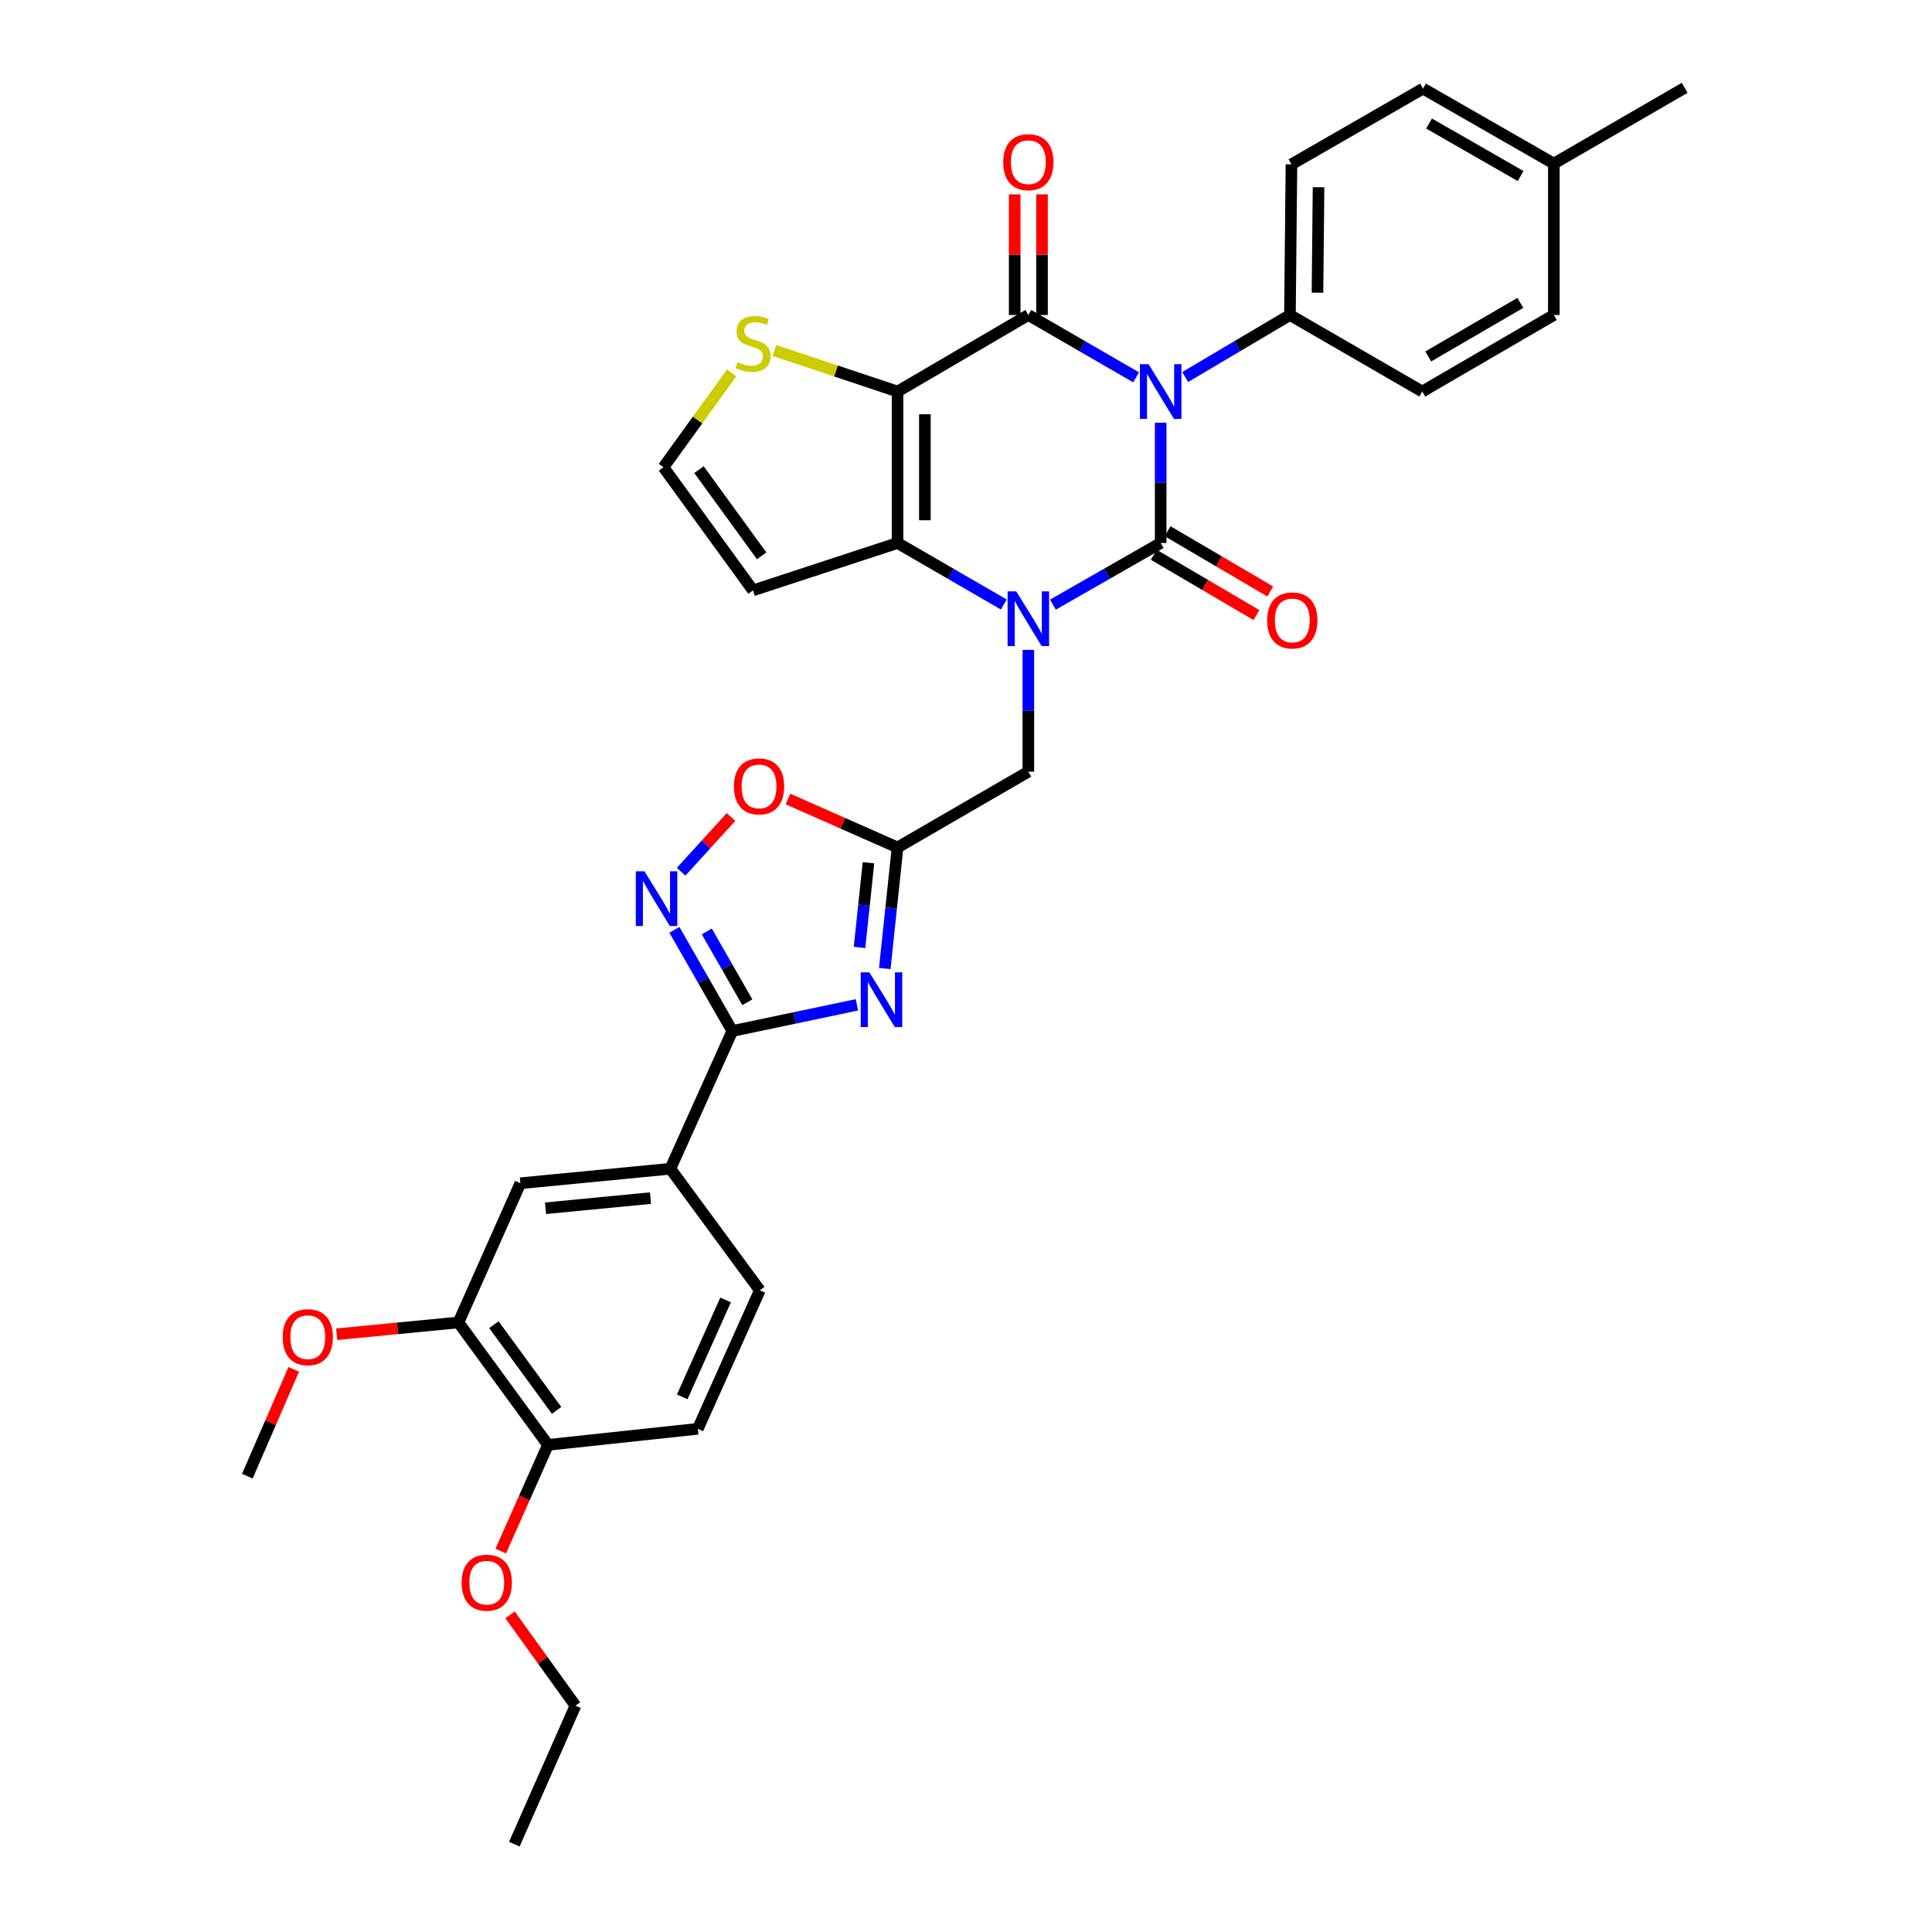 <?xml version='1.0' encoding='iso-8859-1'?>
<svg version='1.1' baseProfile='full'
              xmlns='http://www.w3.org/2000/svg'
                      xmlns:rdkit='http://www.rdkit.org/xml'
                      xmlns:xlink='http://www.w3.org/1999/xlink'
                  xml:space='preserve'
width='1000px' height='1000px' viewBox='0 0 1000 1000'>
<!-- END OF HEADER -->
<rect style='opacity:1.0;fill:#FFFFFF;stroke:none' width='1000' height='1000' x='0' y='0'> </rect>
<path class='bond-0' d='M 600.763,218.779 L 600.763,249.915' style='fill:none;fill-rule:evenodd;stroke:#0000FF;stroke-width:6px;stroke-linecap:butt;stroke-linejoin:miter;stroke-opacity:1' />
<path class='bond-0' d='M 600.763,249.915 L 600.763,281.05' style='fill:none;fill-rule:evenodd;stroke:#000000;stroke-width:6px;stroke-linecap:butt;stroke-linejoin:miter;stroke-opacity:1' />
<path class='bond-2' d='M 588.045,195.304 L 560.158,179.174' style='fill:none;fill-rule:evenodd;stroke:#0000FF;stroke-width:6px;stroke-linecap:butt;stroke-linejoin:miter;stroke-opacity:1' />
<path class='bond-2' d='M 560.158,179.174 L 532.271,163.044' style='fill:none;fill-rule:evenodd;stroke:#000000;stroke-width:6px;stroke-linecap:butt;stroke-linejoin:miter;stroke-opacity:1' />
<path class='bond-12' d='M 613.447,195.149 L 640.558,179.097' style='fill:none;fill-rule:evenodd;stroke:#0000FF;stroke-width:6px;stroke-linecap:butt;stroke-linejoin:miter;stroke-opacity:1' />
<path class='bond-12' d='M 640.558,179.097 L 667.669,163.044' style='fill:none;fill-rule:evenodd;stroke:#000000;stroke-width:6px;stroke-linecap:butt;stroke-linejoin:miter;stroke-opacity:1' />
<path class='bond-1' d='M 600.763,281.05 L 572.873,297.009' style='fill:none;fill-rule:evenodd;stroke:#000000;stroke-width:6px;stroke-linecap:butt;stroke-linejoin:miter;stroke-opacity:1' />
<path class='bond-1' d='M 572.873,297.009 L 544.983,312.967' style='fill:none;fill-rule:evenodd;stroke:#0000FF;stroke-width:6px;stroke-linecap:butt;stroke-linejoin:miter;stroke-opacity:1' />
<path class='bond-15' d='M 597.183,287.147 L 623.753,302.75' style='fill:none;fill-rule:evenodd;stroke:#000000;stroke-width:6px;stroke-linecap:butt;stroke-linejoin:miter;stroke-opacity:1' />
<path class='bond-15' d='M 623.753,302.75 L 650.324,318.353' style='fill:none;fill-rule:evenodd;stroke:#FF0000;stroke-width:6px;stroke-linecap:butt;stroke-linejoin:miter;stroke-opacity:1' />
<path class='bond-15' d='M 604.343,274.954 L 630.914,290.557' style='fill:none;fill-rule:evenodd;stroke:#000000;stroke-width:6px;stroke-linecap:butt;stroke-linejoin:miter;stroke-opacity:1' />
<path class='bond-15' d='M 630.914,290.557 L 657.484,306.16' style='fill:none;fill-rule:evenodd;stroke:#FF0000;stroke-width:6px;stroke-linecap:butt;stroke-linejoin:miter;stroke-opacity:1' />
<path class='bond-11' d='M 532.271,336.381 L 532.271,367.899' style='fill:none;fill-rule:evenodd;stroke:#0000FF;stroke-width:6px;stroke-linecap:butt;stroke-linejoin:miter;stroke-opacity:1' />
<path class='bond-11' d='M 532.271,367.899 L 532.271,399.418' style='fill:none;fill-rule:evenodd;stroke:#000000;stroke-width:6px;stroke-linecap:butt;stroke-linejoin:miter;stroke-opacity:1' />
<path class='bond-34' d='M 519.575,312.892 L 492.073,296.971' style='fill:none;fill-rule:evenodd;stroke:#0000FF;stroke-width:6px;stroke-linecap:butt;stroke-linejoin:miter;stroke-opacity:1' />
<path class='bond-34' d='M 492.073,296.971 L 464.571,281.05' style='fill:none;fill-rule:evenodd;stroke:#000000;stroke-width:6px;stroke-linecap:butt;stroke-linejoin:miter;stroke-opacity:1' />
<path class='bond-3' d='M 532.271,163.044 L 464.571,202.66' style='fill:none;fill-rule:evenodd;stroke:#000000;stroke-width:6px;stroke-linecap:butt;stroke-linejoin:miter;stroke-opacity:1' />
<path class='bond-17' d='M 539.341,163.044 L 539.341,131.826' style='fill:none;fill-rule:evenodd;stroke:#000000;stroke-width:6px;stroke-linecap:butt;stroke-linejoin:miter;stroke-opacity:1' />
<path class='bond-17' d='M 539.341,131.826 L 539.341,100.608' style='fill:none;fill-rule:evenodd;stroke:#FF0000;stroke-width:6px;stroke-linecap:butt;stroke-linejoin:miter;stroke-opacity:1' />
<path class='bond-17' d='M 525.201,163.044 L 525.201,131.826' style='fill:none;fill-rule:evenodd;stroke:#000000;stroke-width:6px;stroke-linecap:butt;stroke-linejoin:miter;stroke-opacity:1' />
<path class='bond-17' d='M 525.201,131.826 L 525.201,100.608' style='fill:none;fill-rule:evenodd;stroke:#FF0000;stroke-width:6px;stroke-linecap:butt;stroke-linejoin:miter;stroke-opacity:1' />
<path class='bond-4' d='M 464.571,202.66 L 464.571,281.05' style='fill:none;fill-rule:evenodd;stroke:#000000;stroke-width:6px;stroke-linecap:butt;stroke-linejoin:miter;stroke-opacity:1' />
<path class='bond-4' d='M 478.711,214.418 L 478.711,269.292' style='fill:none;fill-rule:evenodd;stroke:#000000;stroke-width:6px;stroke-linecap:butt;stroke-linejoin:miter;stroke-opacity:1' />
<path class='bond-10' d='M 464.571,202.66 L 432.685,192.024' style='fill:none;fill-rule:evenodd;stroke:#000000;stroke-width:6px;stroke-linecap:butt;stroke-linejoin:miter;stroke-opacity:1' />
<path class='bond-10' d='M 432.685,192.024 L 400.799,181.389' style='fill:none;fill-rule:evenodd;stroke:#CCCC00;stroke-width:6px;stroke-linecap:butt;stroke-linejoin:miter;stroke-opacity:1' />
<path class='bond-13' d='M 464.571,281.05 L 389.747,305.583' style='fill:none;fill-rule:evenodd;stroke:#000000;stroke-width:6px;stroke-linecap:butt;stroke-linejoin:miter;stroke-opacity:1' />
<path class='bond-5' d='M 457.957,501.291 L 461.264,469.966' style='fill:none;fill-rule:evenodd;stroke:#0000FF;stroke-width:6px;stroke-linecap:butt;stroke-linejoin:miter;stroke-opacity:1' />
<path class='bond-5' d='M 461.264,469.966 L 464.571,438.64' style='fill:none;fill-rule:evenodd;stroke:#000000;stroke-width:6px;stroke-linecap:butt;stroke-linejoin:miter;stroke-opacity:1' />
<path class='bond-5' d='M 444.887,490.408 L 447.202,468.481' style='fill:none;fill-rule:evenodd;stroke:#0000FF;stroke-width:6px;stroke-linecap:butt;stroke-linejoin:miter;stroke-opacity:1' />
<path class='bond-5' d='M 447.202,468.481 L 449.517,446.553' style='fill:none;fill-rule:evenodd;stroke:#000000;stroke-width:6px;stroke-linecap:butt;stroke-linejoin:miter;stroke-opacity:1' />
<path class='bond-6' d='M 443.54,520.102 L 411.294,526.878' style='fill:none;fill-rule:evenodd;stroke:#0000FF;stroke-width:6px;stroke-linecap:butt;stroke-linejoin:miter;stroke-opacity:1' />
<path class='bond-6' d='M 411.294,526.878 L 379.048,533.653' style='fill:none;fill-rule:evenodd;stroke:#000000;stroke-width:6px;stroke-linecap:butt;stroke-linejoin:miter;stroke-opacity:1' />
<path class='bond-14' d='M 379.048,533.653 L 346.974,604.942' style='fill:none;fill-rule:evenodd;stroke:#000000;stroke-width:6px;stroke-linecap:butt;stroke-linejoin:miter;stroke-opacity:1' />
<path class='bond-37' d='M 379.048,533.653 L 364.059,507.47' style='fill:none;fill-rule:evenodd;stroke:#000000;stroke-width:6px;stroke-linecap:butt;stroke-linejoin:miter;stroke-opacity:1' />
<path class='bond-37' d='M 364.059,507.47 L 349.069,481.286' style='fill:none;fill-rule:evenodd;stroke:#0000FF;stroke-width:6px;stroke-linecap:butt;stroke-linejoin:miter;stroke-opacity:1' />
<path class='bond-37' d='M 386.823,518.773 L 376.33,500.445' style='fill:none;fill-rule:evenodd;stroke:#000000;stroke-width:6px;stroke-linecap:butt;stroke-linejoin:miter;stroke-opacity:1' />
<path class='bond-37' d='M 376.33,500.445 L 365.837,482.116' style='fill:none;fill-rule:evenodd;stroke:#0000FF;stroke-width:6px;stroke-linecap:butt;stroke-linejoin:miter;stroke-opacity:1' />
<path class='bond-7' d='M 464.571,438.64 L 532.271,399.418' style='fill:none;fill-rule:evenodd;stroke:#000000;stroke-width:6px;stroke-linecap:butt;stroke-linejoin:miter;stroke-opacity:1' />
<path class='bond-9' d='M 464.571,438.64 L 436.206,426.105' style='fill:none;fill-rule:evenodd;stroke:#000000;stroke-width:6px;stroke-linecap:butt;stroke-linejoin:miter;stroke-opacity:1' />
<path class='bond-9' d='M 436.206,426.105 L 407.841,413.57' style='fill:none;fill-rule:evenodd;stroke:#FF0000;stroke-width:6px;stroke-linecap:butt;stroke-linejoin:miter;stroke-opacity:1' />
<path class='bond-8' d='M 352.542,451.212 L 365.463,437.037' style='fill:none;fill-rule:evenodd;stroke:#0000FF;stroke-width:6px;stroke-linecap:butt;stroke-linejoin:miter;stroke-opacity:1' />
<path class='bond-8' d='M 365.463,437.037 L 378.385,422.862' style='fill:none;fill-rule:evenodd;stroke:#FF0000;stroke-width:6px;stroke-linecap:butt;stroke-linejoin:miter;stroke-opacity:1' />
<path class='bond-16' d='M 378.689,193.007 L 361.048,217.421' style='fill:none;fill-rule:evenodd;stroke:#CCCC00;stroke-width:6px;stroke-linecap:butt;stroke-linejoin:miter;stroke-opacity:1' />
<path class='bond-16' d='M 361.048,217.421 L 343.408,241.835' style='fill:none;fill-rule:evenodd;stroke:#000000;stroke-width:6px;stroke-linecap:butt;stroke-linejoin:miter;stroke-opacity:1' />
<path class='bond-23' d='M 667.669,163.044 L 668.454,85.062' style='fill:none;fill-rule:evenodd;stroke:#000000;stroke-width:6px;stroke-linecap:butt;stroke-linejoin:miter;stroke-opacity:1' />
<path class='bond-23' d='M 681.926,151.489 L 682.476,96.902' style='fill:none;fill-rule:evenodd;stroke:#000000;stroke-width:6px;stroke-linecap:butt;stroke-linejoin:miter;stroke-opacity:1' />
<path class='bond-24' d='M 667.669,163.044 L 736.161,202.66' style='fill:none;fill-rule:evenodd;stroke:#000000;stroke-width:6px;stroke-linecap:butt;stroke-linejoin:miter;stroke-opacity:1' />
<path class='bond-36' d='M 389.747,305.583 L 343.408,241.835' style='fill:none;fill-rule:evenodd;stroke:#000000;stroke-width:6px;stroke-linecap:butt;stroke-linejoin:miter;stroke-opacity:1' />
<path class='bond-36' d='M 394.234,287.707 L 361.796,243.083' style='fill:none;fill-rule:evenodd;stroke:#000000;stroke-width:6px;stroke-linecap:butt;stroke-linejoin:miter;stroke-opacity:1' />
<path class='bond-18' d='M 346.974,604.942 L 269.361,612.444' style='fill:none;fill-rule:evenodd;stroke:#000000;stroke-width:6px;stroke-linecap:butt;stroke-linejoin:miter;stroke-opacity:1' />
<path class='bond-18' d='M 336.692,620.142 L 282.364,625.393' style='fill:none;fill-rule:evenodd;stroke:#000000;stroke-width:6px;stroke-linecap:butt;stroke-linejoin:miter;stroke-opacity:1' />
<path class='bond-21' d='M 346.974,604.942 L 393.282,667.865' style='fill:none;fill-rule:evenodd;stroke:#000000;stroke-width:6px;stroke-linecap:butt;stroke-linejoin:miter;stroke-opacity:1' />
<path class='bond-19' d='M 269.361,612.444 L 237.287,684.503' style='fill:none;fill-rule:evenodd;stroke:#000000;stroke-width:6px;stroke-linecap:butt;stroke-linejoin:miter;stroke-opacity:1' />
<path class='bond-25' d='M 237.287,684.503 L 205.775,687.551' style='fill:none;fill-rule:evenodd;stroke:#000000;stroke-width:6px;stroke-linecap:butt;stroke-linejoin:miter;stroke-opacity:1' />
<path class='bond-25' d='M 205.775,687.551 L 174.264,690.598' style='fill:none;fill-rule:evenodd;stroke:#FF0000;stroke-width:6px;stroke-linecap:butt;stroke-linejoin:miter;stroke-opacity:1' />
<path class='bond-38' d='M 237.287,684.503 L 283.627,747.866' style='fill:none;fill-rule:evenodd;stroke:#000000;stroke-width:6px;stroke-linecap:butt;stroke-linejoin:miter;stroke-opacity:1' />
<path class='bond-38' d='M 255.651,685.661 L 288.089,730.015' style='fill:none;fill-rule:evenodd;stroke:#000000;stroke-width:6px;stroke-linecap:butt;stroke-linejoin:miter;stroke-opacity:1' />
<path class='bond-20' d='M 283.627,747.866 L 361.208,739.547' style='fill:none;fill-rule:evenodd;stroke:#000000;stroke-width:6px;stroke-linecap:butt;stroke-linejoin:miter;stroke-opacity:1' />
<path class='bond-29' d='M 283.627,747.866 L 271.403,775.356' style='fill:none;fill-rule:evenodd;stroke:#000000;stroke-width:6px;stroke-linecap:butt;stroke-linejoin:miter;stroke-opacity:1' />
<path class='bond-29' d='M 271.403,775.356 L 259.18,802.846' style='fill:none;fill-rule:evenodd;stroke:#FF0000;stroke-width:6px;stroke-linecap:butt;stroke-linejoin:miter;stroke-opacity:1' />
<path class='bond-22' d='M 393.282,667.865 L 361.208,739.547' style='fill:none;fill-rule:evenodd;stroke:#000000;stroke-width:6px;stroke-linecap:butt;stroke-linejoin:miter;stroke-opacity:1' />
<path class='bond-22' d='M 375.564,672.842 L 353.113,723.02' style='fill:none;fill-rule:evenodd;stroke:#000000;stroke-width:6px;stroke-linecap:butt;stroke-linejoin:miter;stroke-opacity:1' />
<path class='bond-26' d='M 668.454,85.062 L 736.562,45.855' style='fill:none;fill-rule:evenodd;stroke:#000000;stroke-width:6px;stroke-linecap:butt;stroke-linejoin:miter;stroke-opacity:1' />
<path class='bond-27' d='M 736.161,202.66 L 804.261,163.044' style='fill:none;fill-rule:evenodd;stroke:#000000;stroke-width:6px;stroke-linecap:butt;stroke-linejoin:miter;stroke-opacity:1' />
<path class='bond-27' d='M 739.266,184.495 L 786.936,156.764' style='fill:none;fill-rule:evenodd;stroke:#000000;stroke-width:6px;stroke-linecap:butt;stroke-linejoin:miter;stroke-opacity:1' />
<path class='bond-32' d='M 152.04,708.768 L 140.028,736.42' style='fill:none;fill-rule:evenodd;stroke:#FF0000;stroke-width:6px;stroke-linecap:butt;stroke-linejoin:miter;stroke-opacity:1' />
<path class='bond-32' d='M 140.028,736.42 L 128.016,764.072' style='fill:none;fill-rule:evenodd;stroke:#000000;stroke-width:6px;stroke-linecap:butt;stroke-linejoin:miter;stroke-opacity:1' />
<path class='bond-35' d='M 736.562,45.855 L 804.261,84.677' style='fill:none;fill-rule:evenodd;stroke:#000000;stroke-width:6px;stroke-linecap:butt;stroke-linejoin:miter;stroke-opacity:1' />
<path class='bond-35' d='M 739.683,63.945 L 787.072,91.12' style='fill:none;fill-rule:evenodd;stroke:#000000;stroke-width:6px;stroke-linecap:butt;stroke-linejoin:miter;stroke-opacity:1' />
<path class='bond-28' d='M 804.261,163.044 L 804.261,84.677' style='fill:none;fill-rule:evenodd;stroke:#000000;stroke-width:6px;stroke-linecap:butt;stroke-linejoin:miter;stroke-opacity:1' />
<path class='bond-31' d='M 804.261,84.677 L 871.984,45.455' style='fill:none;fill-rule:evenodd;stroke:#000000;stroke-width:6px;stroke-linecap:butt;stroke-linejoin:miter;stroke-opacity:1' />
<path class='bond-30' d='M 263.989,835.84 L 280.921,859.352' style='fill:none;fill-rule:evenodd;stroke:#FF0000;stroke-width:6px;stroke-linecap:butt;stroke-linejoin:miter;stroke-opacity:1' />
<path class='bond-30' d='M 280.921,859.352 L 297.853,882.864' style='fill:none;fill-rule:evenodd;stroke:#000000;stroke-width:6px;stroke-linecap:butt;stroke-linejoin:miter;stroke-opacity:1' />
<path class='bond-33' d='M 297.853,882.864 L 266.211,954.545' style='fill:none;fill-rule:evenodd;stroke:#000000;stroke-width:6px;stroke-linecap:butt;stroke-linejoin:miter;stroke-opacity:1' />
<path  class='atom-0' d='M 594.503 188.5
L 603.783 203.5
Q 604.703 204.98, 606.183 207.66
Q 607.663 210.34, 607.743 210.5
L 607.743 188.5
L 611.503 188.5
L 611.503 216.82
L 607.623 216.82
L 597.663 200.42
Q 596.503 198.5, 595.263 196.3
Q 594.063 194.1, 593.703 193.42
L 593.703 216.82
L 590.023 216.82
L 590.023 188.5
L 594.503 188.5
' fill='#0000FF'/>
<path  class='atom-2' d='M 526.011 306.082
L 535.291 321.082
Q 536.211 322.562, 537.691 325.242
Q 539.171 327.922, 539.251 328.082
L 539.251 306.082
L 543.011 306.082
L 543.011 334.402
L 539.131 334.402
L 529.171 318.002
Q 528.011 316.082, 526.771 313.882
Q 525.571 311.682, 525.211 311.002
L 525.211 334.402
L 521.531 334.402
L 521.531 306.082
L 526.011 306.082
' fill='#0000FF'/>
<path  class='atom-6' d='M 449.992 503.271
L 459.272 518.271
Q 460.192 519.751, 461.672 522.431
Q 463.152 525.111, 463.232 525.271
L 463.232 503.271
L 466.992 503.271
L 466.992 531.591
L 463.112 531.591
L 453.152 515.191
Q 451.992 513.271, 450.752 511.071
Q 449.552 508.871, 449.192 508.191
L 449.192 531.591
L 445.512 531.591
L 445.512 503.271
L 449.992 503.271
' fill='#0000FF'/>
<path  class='atom-9' d='M 333.573 450.993
L 342.853 465.993
Q 343.773 467.473, 345.253 470.153
Q 346.733 472.833, 346.813 472.993
L 346.813 450.993
L 350.573 450.993
L 350.573 479.313
L 346.693 479.313
L 336.733 462.913
Q 335.573 460.993, 334.333 458.793
Q 333.133 456.593, 332.773 455.913
L 332.773 479.313
L 329.093 479.313
L 329.093 450.993
L 333.573 450.993
' fill='#0000FF'/>
<path  class='atom-10' d='M 379.882 407.039
Q 379.882 400.239, 383.242 396.439
Q 386.602 392.639, 392.882 392.639
Q 399.162 392.639, 402.522 396.439
Q 405.882 400.239, 405.882 407.039
Q 405.882 413.919, 402.482 417.839
Q 399.082 421.719, 392.882 421.719
Q 386.642 421.719, 383.242 417.839
Q 379.882 413.959, 379.882 407.039
M 392.882 418.519
Q 397.202 418.519, 399.522 415.639
Q 401.882 412.719, 401.882 407.039
Q 401.882 401.479, 399.522 398.679
Q 397.202 395.839, 392.882 395.839
Q 388.562 395.839, 386.202 398.639
Q 383.882 401.439, 383.882 407.039
Q 383.882 412.759, 386.202 415.639
Q 388.562 418.519, 392.882 418.519
' fill='#FF0000'/>
<path  class='atom-11' d='M 381.747 187.423
Q 382.067 187.543, 383.387 188.103
Q 384.707 188.663, 386.147 189.023
Q 387.627 189.343, 389.067 189.343
Q 391.747 189.343, 393.307 188.063
Q 394.867 186.743, 394.867 184.463
Q 394.867 182.903, 394.067 181.943
Q 393.307 180.983, 392.107 180.463
Q 390.907 179.943, 388.907 179.343
Q 386.387 178.583, 384.867 177.863
Q 383.387 177.143, 382.307 175.623
Q 381.267 174.103, 381.267 171.543
Q 381.267 167.983, 383.667 165.783
Q 386.107 163.583, 390.907 163.583
Q 394.187 163.583, 397.907 165.143
L 396.987 168.223
Q 393.587 166.823, 391.027 166.823
Q 388.267 166.823, 386.747 167.983
Q 385.227 169.103, 385.267 171.063
Q 385.267 172.583, 386.027 173.503
Q 386.827 174.423, 387.947 174.943
Q 389.107 175.463, 391.027 176.063
Q 393.587 176.863, 395.107 177.663
Q 396.627 178.463, 397.707 180.103
Q 398.827 181.703, 398.827 184.463
Q 398.827 188.383, 396.187 190.503
Q 393.587 192.583, 389.227 192.583
Q 386.707 192.583, 384.787 192.023
Q 382.907 191.503, 380.667 190.583
L 381.747 187.423
' fill='#CCCC00'/>
<path  class='atom-16' d='M 655.879 321.131
Q 655.879 314.331, 659.239 310.531
Q 662.599 306.731, 668.879 306.731
Q 675.159 306.731, 678.519 310.531
Q 681.879 314.331, 681.879 321.131
Q 681.879 328.011, 678.479 331.931
Q 675.079 335.811, 668.879 335.811
Q 662.639 335.811, 659.239 331.931
Q 655.879 328.051, 655.879 321.131
M 668.879 332.611
Q 673.199 332.611, 675.519 329.731
Q 677.879 326.811, 677.879 321.131
Q 677.879 315.571, 675.519 312.771
Q 673.199 309.931, 668.879 309.931
Q 664.559 309.931, 662.199 312.731
Q 659.879 315.531, 659.879 321.131
Q 659.879 326.851, 662.199 329.731
Q 664.559 332.611, 668.879 332.611
' fill='#FF0000'/>
<path  class='atom-18' d='M 519.271 83.948
Q 519.271 77.148, 522.631 73.348
Q 525.991 69.548, 532.271 69.548
Q 538.551 69.548, 541.911 73.348
Q 545.271 77.148, 545.271 83.948
Q 545.271 90.828, 541.871 94.748
Q 538.471 98.628, 532.271 98.628
Q 526.031 98.628, 522.631 94.748
Q 519.271 90.868, 519.271 83.948
M 532.271 95.428
Q 536.591 95.428, 538.911 92.548
Q 541.271 89.628, 541.271 83.948
Q 541.271 78.388, 538.911 75.588
Q 536.591 72.748, 532.271 72.748
Q 527.951 72.748, 525.591 75.548
Q 523.271 78.348, 523.271 83.948
Q 523.271 89.668, 525.591 92.548
Q 527.951 95.428, 532.271 95.428
' fill='#FF0000'/>
<path  class='atom-26' d='M 146.305 692.125
Q 146.305 685.325, 149.665 681.525
Q 153.025 677.725, 159.305 677.725
Q 165.585 677.725, 168.945 681.525
Q 172.305 685.325, 172.305 692.125
Q 172.305 699.005, 168.905 702.925
Q 165.505 706.805, 159.305 706.805
Q 153.065 706.805, 149.665 702.925
Q 146.305 699.045, 146.305 692.125
M 159.305 703.605
Q 163.625 703.605, 165.945 700.725
Q 168.305 697.805, 168.305 692.125
Q 168.305 686.565, 165.945 683.765
Q 163.625 680.925, 159.305 680.925
Q 154.985 680.925, 152.625 683.725
Q 150.305 686.525, 150.305 692.125
Q 150.305 697.845, 152.625 700.725
Q 154.985 703.605, 159.305 703.605
' fill='#FF0000'/>
<path  class='atom-30' d='M 238.945 819.196
Q 238.945 812.396, 242.305 808.596
Q 245.665 804.796, 251.945 804.796
Q 258.225 804.796, 261.585 808.596
Q 264.945 812.396, 264.945 819.196
Q 264.945 826.076, 261.545 829.996
Q 258.145 833.876, 251.945 833.876
Q 245.705 833.876, 242.305 829.996
Q 238.945 826.116, 238.945 819.196
M 251.945 830.676
Q 256.265 830.676, 258.585 827.796
Q 260.945 824.876, 260.945 819.196
Q 260.945 813.636, 258.585 810.836
Q 256.265 807.996, 251.945 807.996
Q 247.625 807.996, 245.265 810.796
Q 242.945 813.596, 242.945 819.196
Q 242.945 824.916, 245.265 827.796
Q 247.625 830.676, 251.945 830.676
' fill='#FF0000'/>
</svg>
